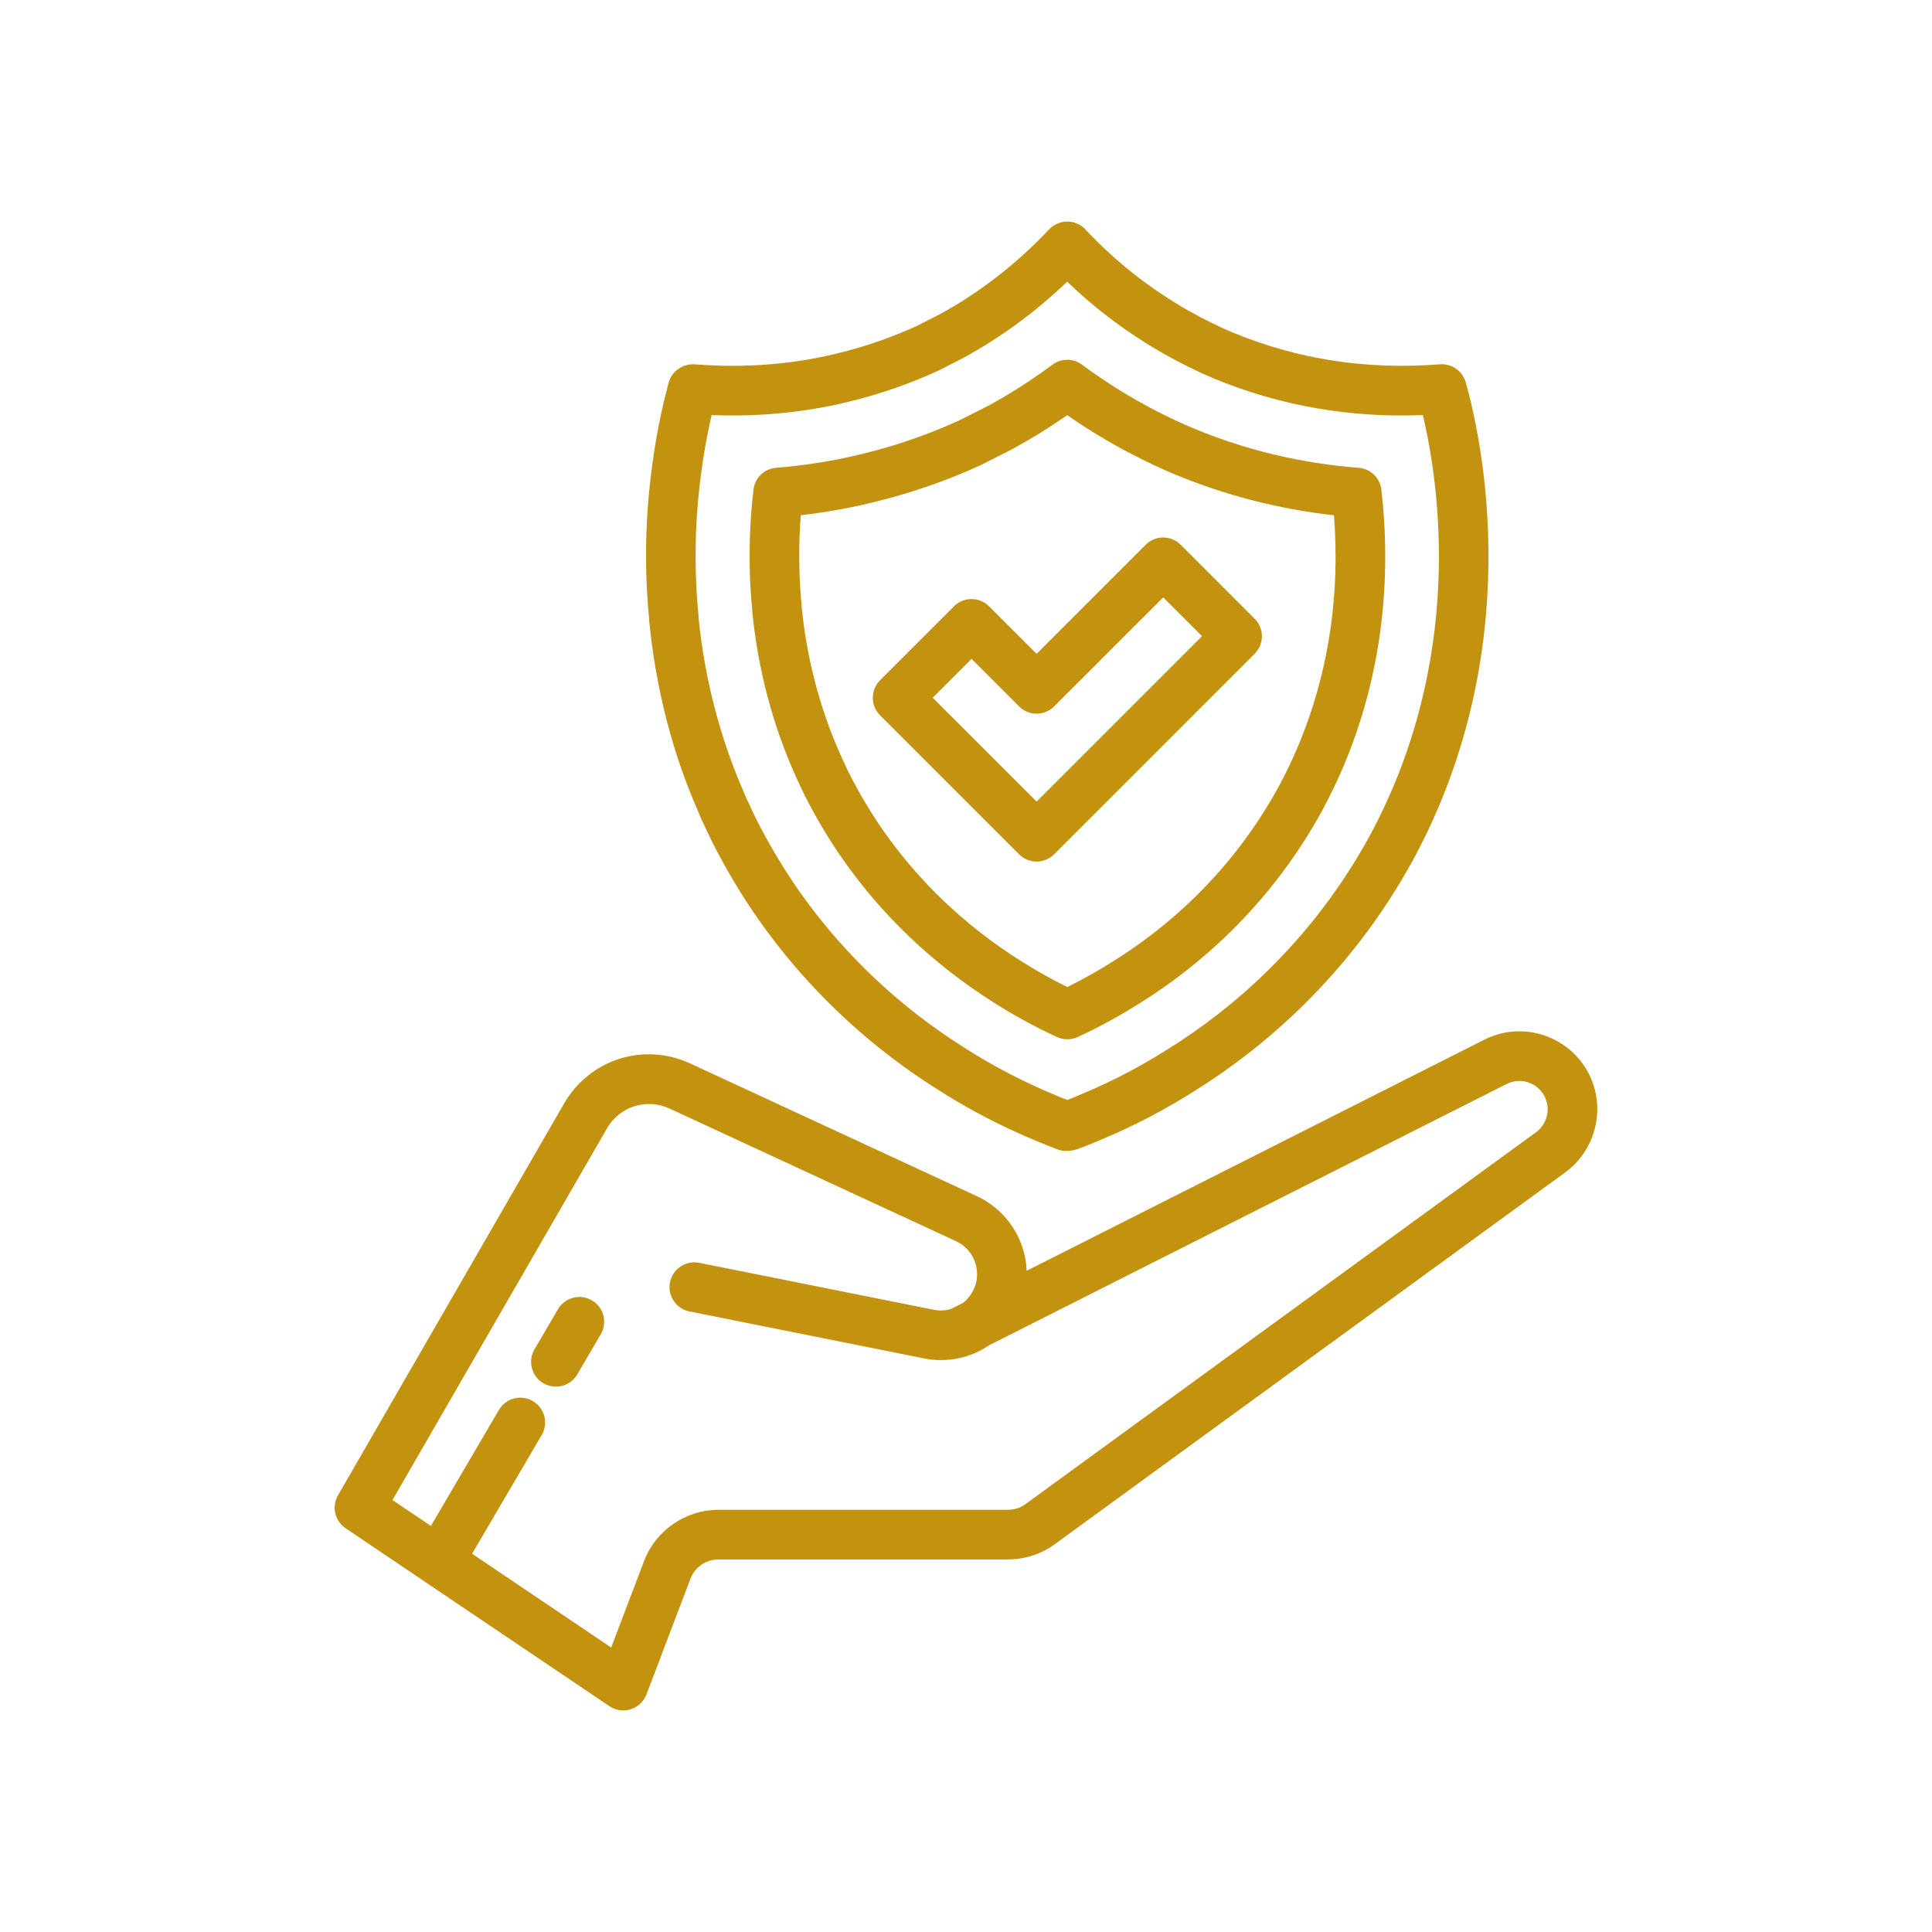 <?xml version="1.0" encoding="UTF-8"?> <svg xmlns="http://www.w3.org/2000/svg" xmlns:xlink="http://www.w3.org/1999/xlink" width="1080" zoomAndPan="magnify" viewBox="0 0 810 810" height="1080" preserveAspectRatio="xMidYMid meet" version="1.2"><g id="f9156522c6"><path style=" stroke:none;fill-rule:nonzero;fill:#c39310;fill-opacity:1;" d="M 272.137 259.973 C 274.902 288.551 281.938 315.84 292.809 340.445 C 293.566 342.535 294.492 344.43 295.242 345.918 C 297.355 350.66 299.809 355.559 302.391 360.223 C 329.168 409.742 366.547 440.098 393.117 456.785 C 415.621 471.203 435.023 478.676 443.688 482.004 C 444.676 482.387 445.852 482.543 447.07 482.543 C 448.797 482.543 450.605 482.211 452 481.68 C 454.52 480.742 457.797 479.516 461.445 477.883 C 475.242 472.184 488.91 465.035 501.969 456.672 C 528.352 440.086 565.492 409.898 592.602 360.242 C 592.602 360.23 592.621 360.211 592.621 360.199 C 640.293 271.781 621.43 184.84 614.512 160.289 C 613.148 155.516 608.676 152.383 603.672 152.738 C 573.312 155.148 544.227 150.707 517.156 139.535 C 515.016 138.68 512.883 137.684 510.758 136.695 C 489.723 126.812 470.977 113.184 455.039 96.172 C 453.082 94.07 450.336 92.887 447.465 92.887 L 447.445 92.887 C 444.582 92.887 441.836 94.07 439.871 96.152 C 426.23 110.613 410.719 122.629 394.094 131.699 L 384.367 136.652 C 374.609 141.117 364.32 144.758 353.75 147.484 C 333.891 152.695 312.836 154.453 291.207 152.738 C 286.305 152.434 281.613 155.586 280.324 160.445 C 278.93 165.699 275.676 178.008 273.426 195.215 C 271.398 209.707 269.527 232.676 272.094 258.797 C 272.094 259.133 272.117 259.633 272.148 259.953 Z M 294.027 198.023 C 295.324 188.098 296.98 179.941 298.363 174.023 C 319.234 174.855 339.602 172.711 358.965 167.633 C 370.688 164.617 382.152 160.559 393.336 155.43 L 403.707 150.156 C 419.52 141.543 434.18 130.785 447.414 118.094 C 463.422 133.488 481.723 146.066 501.914 155.555 C 504.402 156.723 506.922 157.887 509.301 158.832 C 536.715 170.141 566.012 175.258 596.547 174.023 C 603.629 204.016 614.031 276.621 574.312 350.316 C 549.367 396.02 515.168 423.805 490.816 439.121 C 478.715 446.871 466.172 453.445 453.25 458.781 C 451.188 459.699 449.316 460.457 447.465 461.164 C 438.59 457.68 422.496 450.906 404.27 439.223 C 379.738 423.816 345.312 395.875 320.656 350.266 C 318.328 346.043 316.133 341.672 314.051 337.031 C 313.449 335.836 312.836 334.648 312.098 332.695 C 301.871 309.484 295.387 284.348 292.883 258.984 C 292.883 258.652 292.859 258.164 292.828 257.832 C 290.414 232.727 292.141 211.516 294.016 198.043 Z M 294.027 198.023 "></path><path style=" stroke:none;fill-rule:nonzero;fill:#c39310;fill-opacity:1;" d="M 315.414 256.688 C 317.797 280.293 323.633 302.793 332.801 323.633 C 332.82 323.684 333.203 324.527 333.227 324.578 L 333.715 325.66 C 333.879 326.098 334.059 326.523 334.277 326.953 L 334.867 328.18 C 336.504 331.84 338.406 335.629 340.59 339.59 C 362.855 380.77 394.211 406.203 416.547 420.25 C 425.047 425.691 434.004 430.59 443.137 434.773 C 444.512 435.406 445.988 435.719 447.477 435.719 C 448.953 435.719 450.43 435.406 451.805 434.781 C 460.855 430.641 470 425.629 478.895 419.938 C 500.906 406.102 531.887 380.953 554.441 339.633 C 581.867 288.762 583.012 238.492 579.141 205.285 C 578.559 200.344 574.574 196.492 569.609 196.117 C 545.809 194.289 522.785 188.836 501.074 179.867 C 498.191 178.715 495.27 177.371 492.312 176 C 478.676 169.602 465.66 161.828 453.633 152.891 C 449.953 150.145 444.895 150.156 441.223 152.902 C 432.773 159.195 423.797 164.949 414.684 169.922 C 413.871 170.348 403.418 175.645 402.438 176.125 C 390.383 181.656 377.719 186.141 364.758 189.48 C 352.016 192.82 338.793 195.059 325.422 196.109 C 320.473 196.504 316.508 200.32 315.902 205.23 C 314.531 216.625 313.336 234.621 315.332 255.312 C 315.332 255.438 315.426 256.562 315.438 256.688 Z M 335.723 216.008 C 347.352 214.68 358.859 212.535 369.969 209.613 C 384.066 205.98 397.914 201.082 410.992 195.09 C 411.48 194.871 423.91 188.574 424.473 188.273 C 432.359 183.977 440.047 179.215 447.434 174.062 C 458.793 181.961 470.883 188.941 483.473 194.848 C 486.809 196.41 490.078 197.898 493.207 199.145 C 514.191 207.812 536.363 213.473 559.27 216.039 C 561.621 245.992 558.77 287.711 536.133 329.707 C 515.754 367.047 487.727 389.797 467.73 402.363 C 461.012 406.66 454.215 410.5 447.465 413.809 C 440.715 410.5 434.098 406.777 427.688 402.676 C 407.41 389.922 379 366.898 358.848 329.613 C 356.914 326.117 355.281 322.863 353.855 319.648 C 353.605 319.086 353.336 318.523 353.066 317.973 C 352.773 317.234 352.379 316.359 351.836 315.207 C 343.578 296.418 338.293 276.039 336.168 255.023 C 336.168 254.898 336.074 253.785 336.066 253.66 C 334.652 239 334.961 225.977 335.742 216.02 Z M 335.723 216.008 "></path><path style=" stroke:none;fill-rule:nonzero;fill:#c39310;fill-opacity:1;" d="M 144.883 640.727 L 255.492 715.32 C 257.238 716.496 259.258 717.098 261.316 717.098 C 262.379 717.098 263.43 716.934 264.469 716.609 C 267.496 715.652 269.91 713.363 271.043 710.387 L 289.488 661.855 C 291.332 657.027 296.035 653.785 301.195 653.785 L 422.609 653.785 C 429.715 653.785 436.5 651.578 442.242 647.395 L 656.262 491.512 C 667.109 483.605 672.062 469.582 668.59 456.617 C 666.027 447.078 659.391 439.277 650.371 435.25 C 641.344 431.203 631.117 431.441 622.281 435.906 L 430.426 532.781 C 430.301 529.453 429.715 526.133 428.656 522.93 C 425.543 513.492 418.594 505.68 409.574 501.508 L 289.426 445.883 C 269.961 436.852 247.211 444.082 236.484 462.664 L 141.711 626.902 C 138.973 631.633 140.379 637.68 144.902 640.727 Z M 254.492 473.055 C 259.797 463.871 271.055 460.324 280.68 464.754 L 400.828 520.383 C 404.688 522.172 407.547 525.387 408.879 529.434 C 410.211 533.488 409.816 537.773 407.766 541.52 C 406.727 543.402 405.363 544.984 403.738 546.242 L 398.578 548.844 C 396.312 549.488 393.867 549.605 391.434 549.113 L 293.141 529.434 C 287.535 528.32 282.031 531.949 280.898 537.59 C 279.773 543.227 283.414 548.699 289.055 549.832 L 387.344 569.516 C 397.133 571.461 406.859 569.328 414.652 564.035 L 631.637 454.477 C 634.871 452.844 638.574 452.781 641.84 454.238 C 645.117 455.703 647.531 458.531 648.469 462.008 C 649.727 466.73 647.926 471.828 643.984 474.699 L 429.965 630.582 C 427.812 632.156 425.266 632.988 422.59 632.988 L 301.172 632.988 C 287.43 632.988 274.914 641.621 270.023 654.469 L 256.242 690.734 L 197.93 651.41 L 227.109 601.652 C 230.012 596.691 228.359 590.324 223.406 587.41 C 218.434 584.508 212.078 586.16 209.176 591.125 L 180.648 639.758 L 164.555 628.898 Z M 254.492 473.055 "></path><path style=" stroke:none;fill-rule:nonzero;fill:#c39310;fill-opacity:1;" d="M 427.242 358.16 C 429.195 360.117 431.828 361.211 434.598 361.211 C 437.363 361.211 440.004 360.117 441.949 358.16 L 526.012 274.102 C 527.965 272.145 529.059 269.504 529.059 266.746 C 529.059 263.988 527.965 261.336 526.012 259.391 L 495.02 228.398 C 490.949 224.332 484.375 224.332 480.309 228.398 L 434.586 274.113 L 414.672 254.199 C 410.605 250.133 404.031 250.133 399.965 254.199 L 368.973 285.191 C 364.902 289.262 364.902 295.836 368.973 299.902 L 427.23 358.172 Z M 407.328 276.254 L 427.242 296.168 C 431.309 300.234 437.883 300.234 441.949 296.168 L 487.672 250.457 L 503.945 266.727 L 434.598 336.074 L 391.047 292.527 L 407.316 276.254 Z M 407.328 276.254 "></path><path style=" stroke:none;fill-rule:nonzero;fill:#c39310;fill-opacity:1;" d="M 227.797 579.93 C 229.453 580.898 231.262 581.355 233.051 581.355 C 236.621 581.355 240.105 579.516 242.031 576.215 L 251.871 559.426 C 254.773 554.461 253.121 548.094 248.168 545.184 C 243.195 542.289 236.828 543.945 233.938 548.898 L 224.094 565.688 C 221.191 570.648 222.844 577.016 227.797 579.93 Z M 227.797 579.93 "></path></g></svg> 